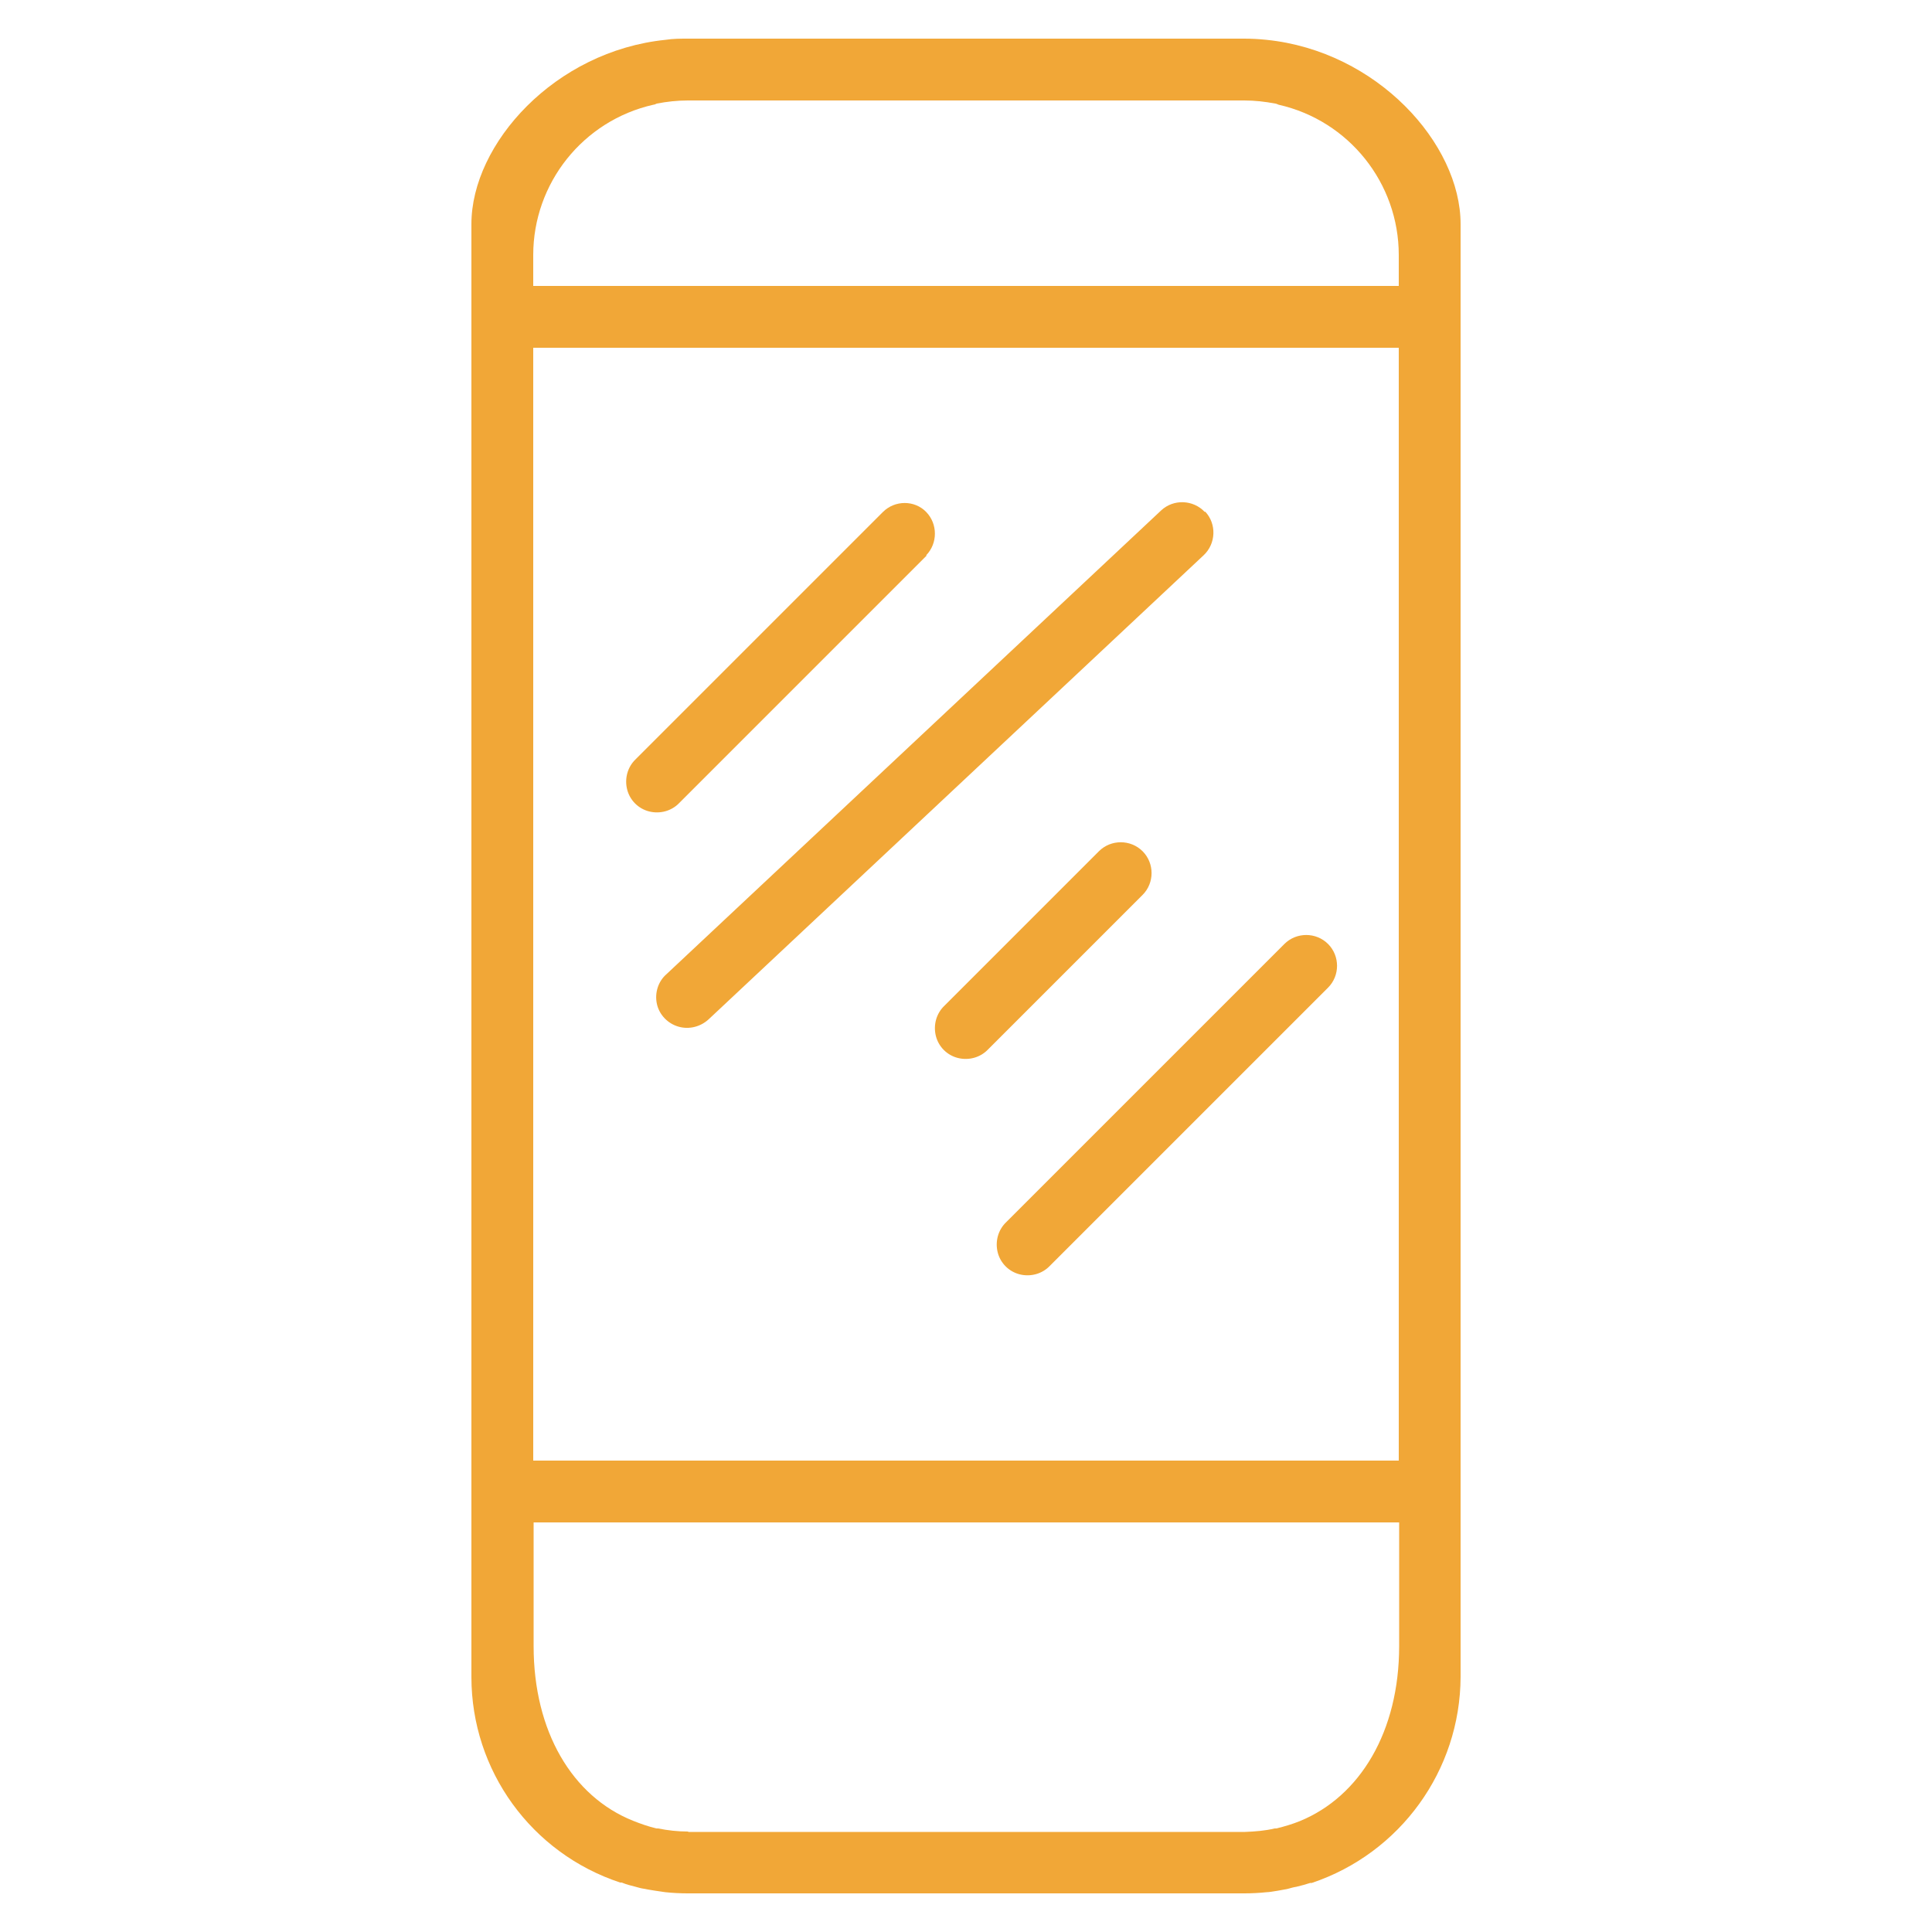 <svg xmlns="http://www.w3.org/2000/svg" id="Capa_1" viewBox="0 0 50 50"><defs><style>      .st0 {        fill: #f1a737;      }    </style></defs><path class="st0" d="M16.05,48.72h.04c.12.05.24.08.36.11.07.02.14.04.21.05.09.02.47.08.56.09.19.02.39.03.58.03h14.4c.19,0,.39-.01.58-.03.1,0,.47-.07.56-.09.07-.02.14-.04.21-.05.12-.03.24-.06.36-.1h.04c2.29-.77,3.84-2.91,3.85-5.33V5.8c0-2.08-2.16-4.48-5.03-4.77-.19-.02-.38-.03-.57-.03h-14.4c-.19,0-.38,0-.57.03-2.87.29-5.03,2.69-5.03,4.77v37.6c0,2.42,1.55,4.56,3.85,5.32ZM13.8,9h22.4v28.8H13.8V9ZM17.8,47.4c-.26,0-.52-.03-.77-.08h-.04c-.21-.05-.41-.12-.61-.2-1.57-.63-2.57-2.31-2.57-4.52v-3.2h22.4v3.2c0,2.21-1.01,3.89-2.57,4.53-.2.08-.4.14-.61.19h-.04c-.25.06-.51.08-.77.09h-14.4ZM32.2,2.6c.27,0,.54.03.8.08.03,0,.06.02.09.03,1.82.41,3.11,2.03,3.11,3.89v.8H13.8v-.8c0-1.86,1.29-3.48,3.11-3.89.03,0,.06-.02.09-.03.26-.05.53-.08.8-.08h14.4Z"></path><path class="st0" d="M23.97,14.37c.3-.31.3-.81,0-1.12s-.81-.31-1.12,0l-6.4,6.4c-.21.2-.29.5-.22.78.07.28.29.5.57.57.28.07.58-.01.78-.22l6.4-6.4Z"></path><path class="st0" d="M31.18,13.25c-.3-.32-.81-.34-1.13-.04l-12.8,12c-.22.19-.31.49-.25.77.06.28.28.51.56.59.28.08.58,0,.79-.2l12.8-12c.32-.3.34-.81.04-1.13Z"></path><path class="st0" d="M29.57,22.03c-.31-.31-.82-.31-1.13,0l-4,4c-.21.2-.29.5-.22.78.07.28.29.5.57.57.28.07.58-.01.78-.22l4-4c.31-.31.31-.82,0-1.13Z"></path><path class="st0" d="M34.37,24.43c-.31-.31-.82-.31-1.13,0l-7.2,7.2c-.21.2-.29.5-.22.78.07.28.29.5.57.57.28.07.58-.01.78-.22l7.2-7.2c.31-.31.31-.82,0-1.13Z"></path></svg>
